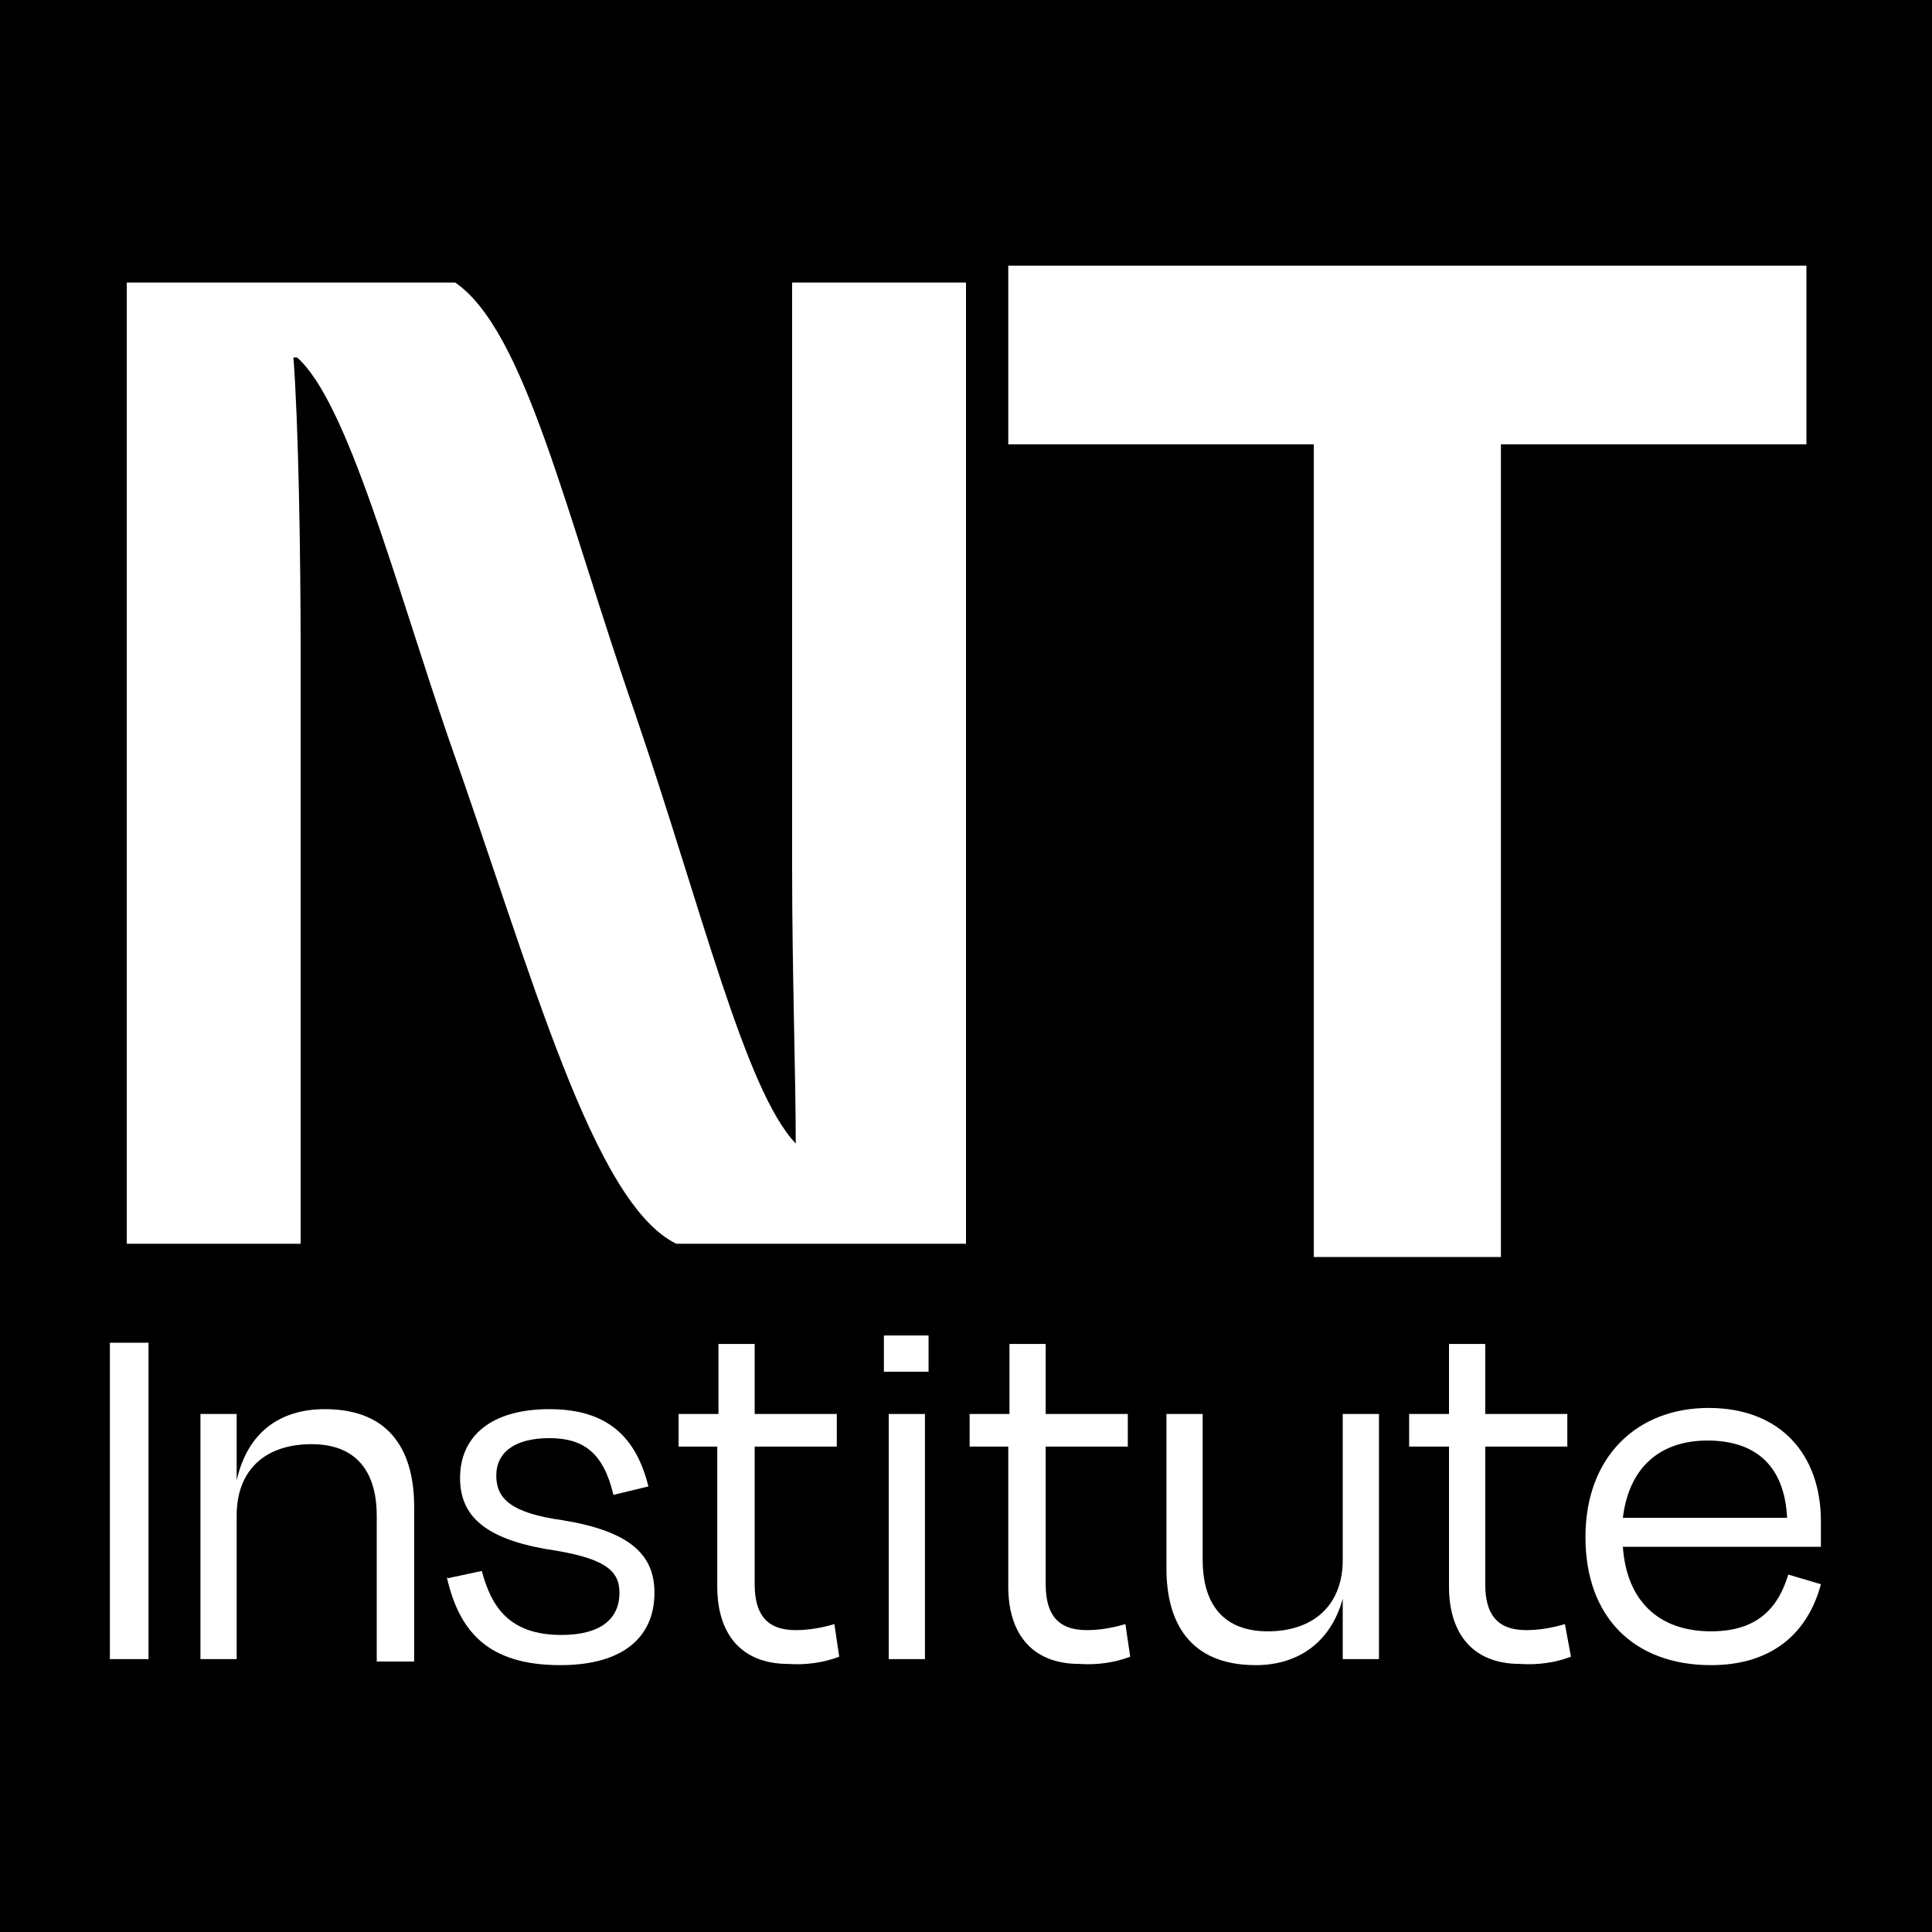 <?xml version="1.0" encoding="UTF-8"?>
<svg data-bbox="0 0 16 16" viewBox="0 0 16 16" xmlns="http://www.w3.org/2000/svg" data-type="color">
    <g>
        <path d="M16 0v16H0V0h16z" fill="#000000" data-color="1"/>
        <path d="M3.72 6.13c-.45-1.31-.84-2.8-1.26-3.17h-.03c.04.52.06 1.57.06 2.49v4.85H1.05V2.34h2.72c.58.4.91 1.9 1.49 3.57.55 1.61.91 3.12 1.33 3.56 0-.56-.03-1.42-.03-2.28V2.34H8v7.96H5.6c-.69-.34-1.19-2.22-1.88-4.17Z" fill="#ffffff" data-color="2"/>
        <path d="M8.34 2.2h6.62v1.48h-2.53v6.73h-1.55V3.68H8.35V2.2Z" fill="#ffffff" data-color="2"/>
        <path d="M.91 13.74v-2.62h.32v2.62H.91Z" fill="#ffffff" data-color="2"/>
        <path d="M1.96 13.74h-.3v-2.03h.3v.55c.09-.4.36-.59.73-.59.56 0 .74.37.74.81v1.28h-.31v-1.21c0-.3-.12-.59-.54-.59-.39 0-.62.22-.62.59v1.2Z" fill="#ffffff" data-color="2"/>
        <path d="m3.71 13.07.28-.06c.08.3.23.53.66.53.32 0 .48-.13.48-.35 0-.19-.13-.29-.6-.36-.52-.09-.72-.28-.72-.59 0-.34.25-.57.74-.57s.72.24.82.64l-.29.07c-.08-.34-.24-.47-.53-.47s-.44.12-.44.31.12.31.55.37c.55.09.76.28.76.6 0 .36-.25.6-.78.6-.61 0-.84-.29-.94-.73Z" fill="#ffffff" data-color="2"/>
        <path d="M5.95 11.98h-.33v-.27h.33v-.58h.3v.58h.68v.27h-.68v1.14c0 .25.1.38.34.38.11 0 .22-.02.32-.05l.04.27c-.13.05-.28.07-.42.06-.41 0-.59-.27-.59-.64v-1.17Z" fill="#ffffff" data-color="2"/>
        <path d="M7.32 11.36v-.3h.37v.3h-.37Zm.04 2.38v-2.03h.3v2.03h-.3Z" fill="#ffffff" data-color="2"/>
        <path d="M8.36 11.98h-.33v-.27h.33v-.58h.3v.58h.68v.27h-.68v1.14c0 .25.1.38.34.38.11 0 .22-.02.32-.05l.04.27c-.13.05-.28.07-.42.06-.41 0-.59-.27-.59-.64v-1.17Z" fill="#ffffff" data-color="2"/>
        <path d="M11.13 13.2c-.09.39-.37.59-.73.59-.56 0-.74-.37-.74-.8v-1.28h.3v1.21c0 .3.12.59.54.59.38 0 .62-.22.62-.59v-1.21h.3v2.03h-.3v-.54Z" fill="#ffffff" data-color="2"/>
        <path d="M12 11.98h-.33v-.27H12v-.58h.3v.58h.68v.27h-.68v1.14c0 .25.1.38.34.38.11 0 .22-.02.32-.05l.05.27c-.13.05-.28.07-.42.06-.41 0-.59-.27-.59-.64v-1.17Z" fill="#ffffff" data-color="2"/>
        <path d="M13.13 12.73c0-.67.43-1.07 1.02-1.07s.93.38.93.94v.21h-1.64c.03.44.29.7.73.7.4 0 .56-.21.64-.47l.27.08c-.11.41-.41.67-.91.67-.64 0-1.04-.4-1.04-1.06Zm.31-.16h1.36c-.02-.41-.24-.64-.66-.64-.39 0-.65.22-.7.64Z" fill="#ffffff" data-color="2"/>
    </g>
</svg>
